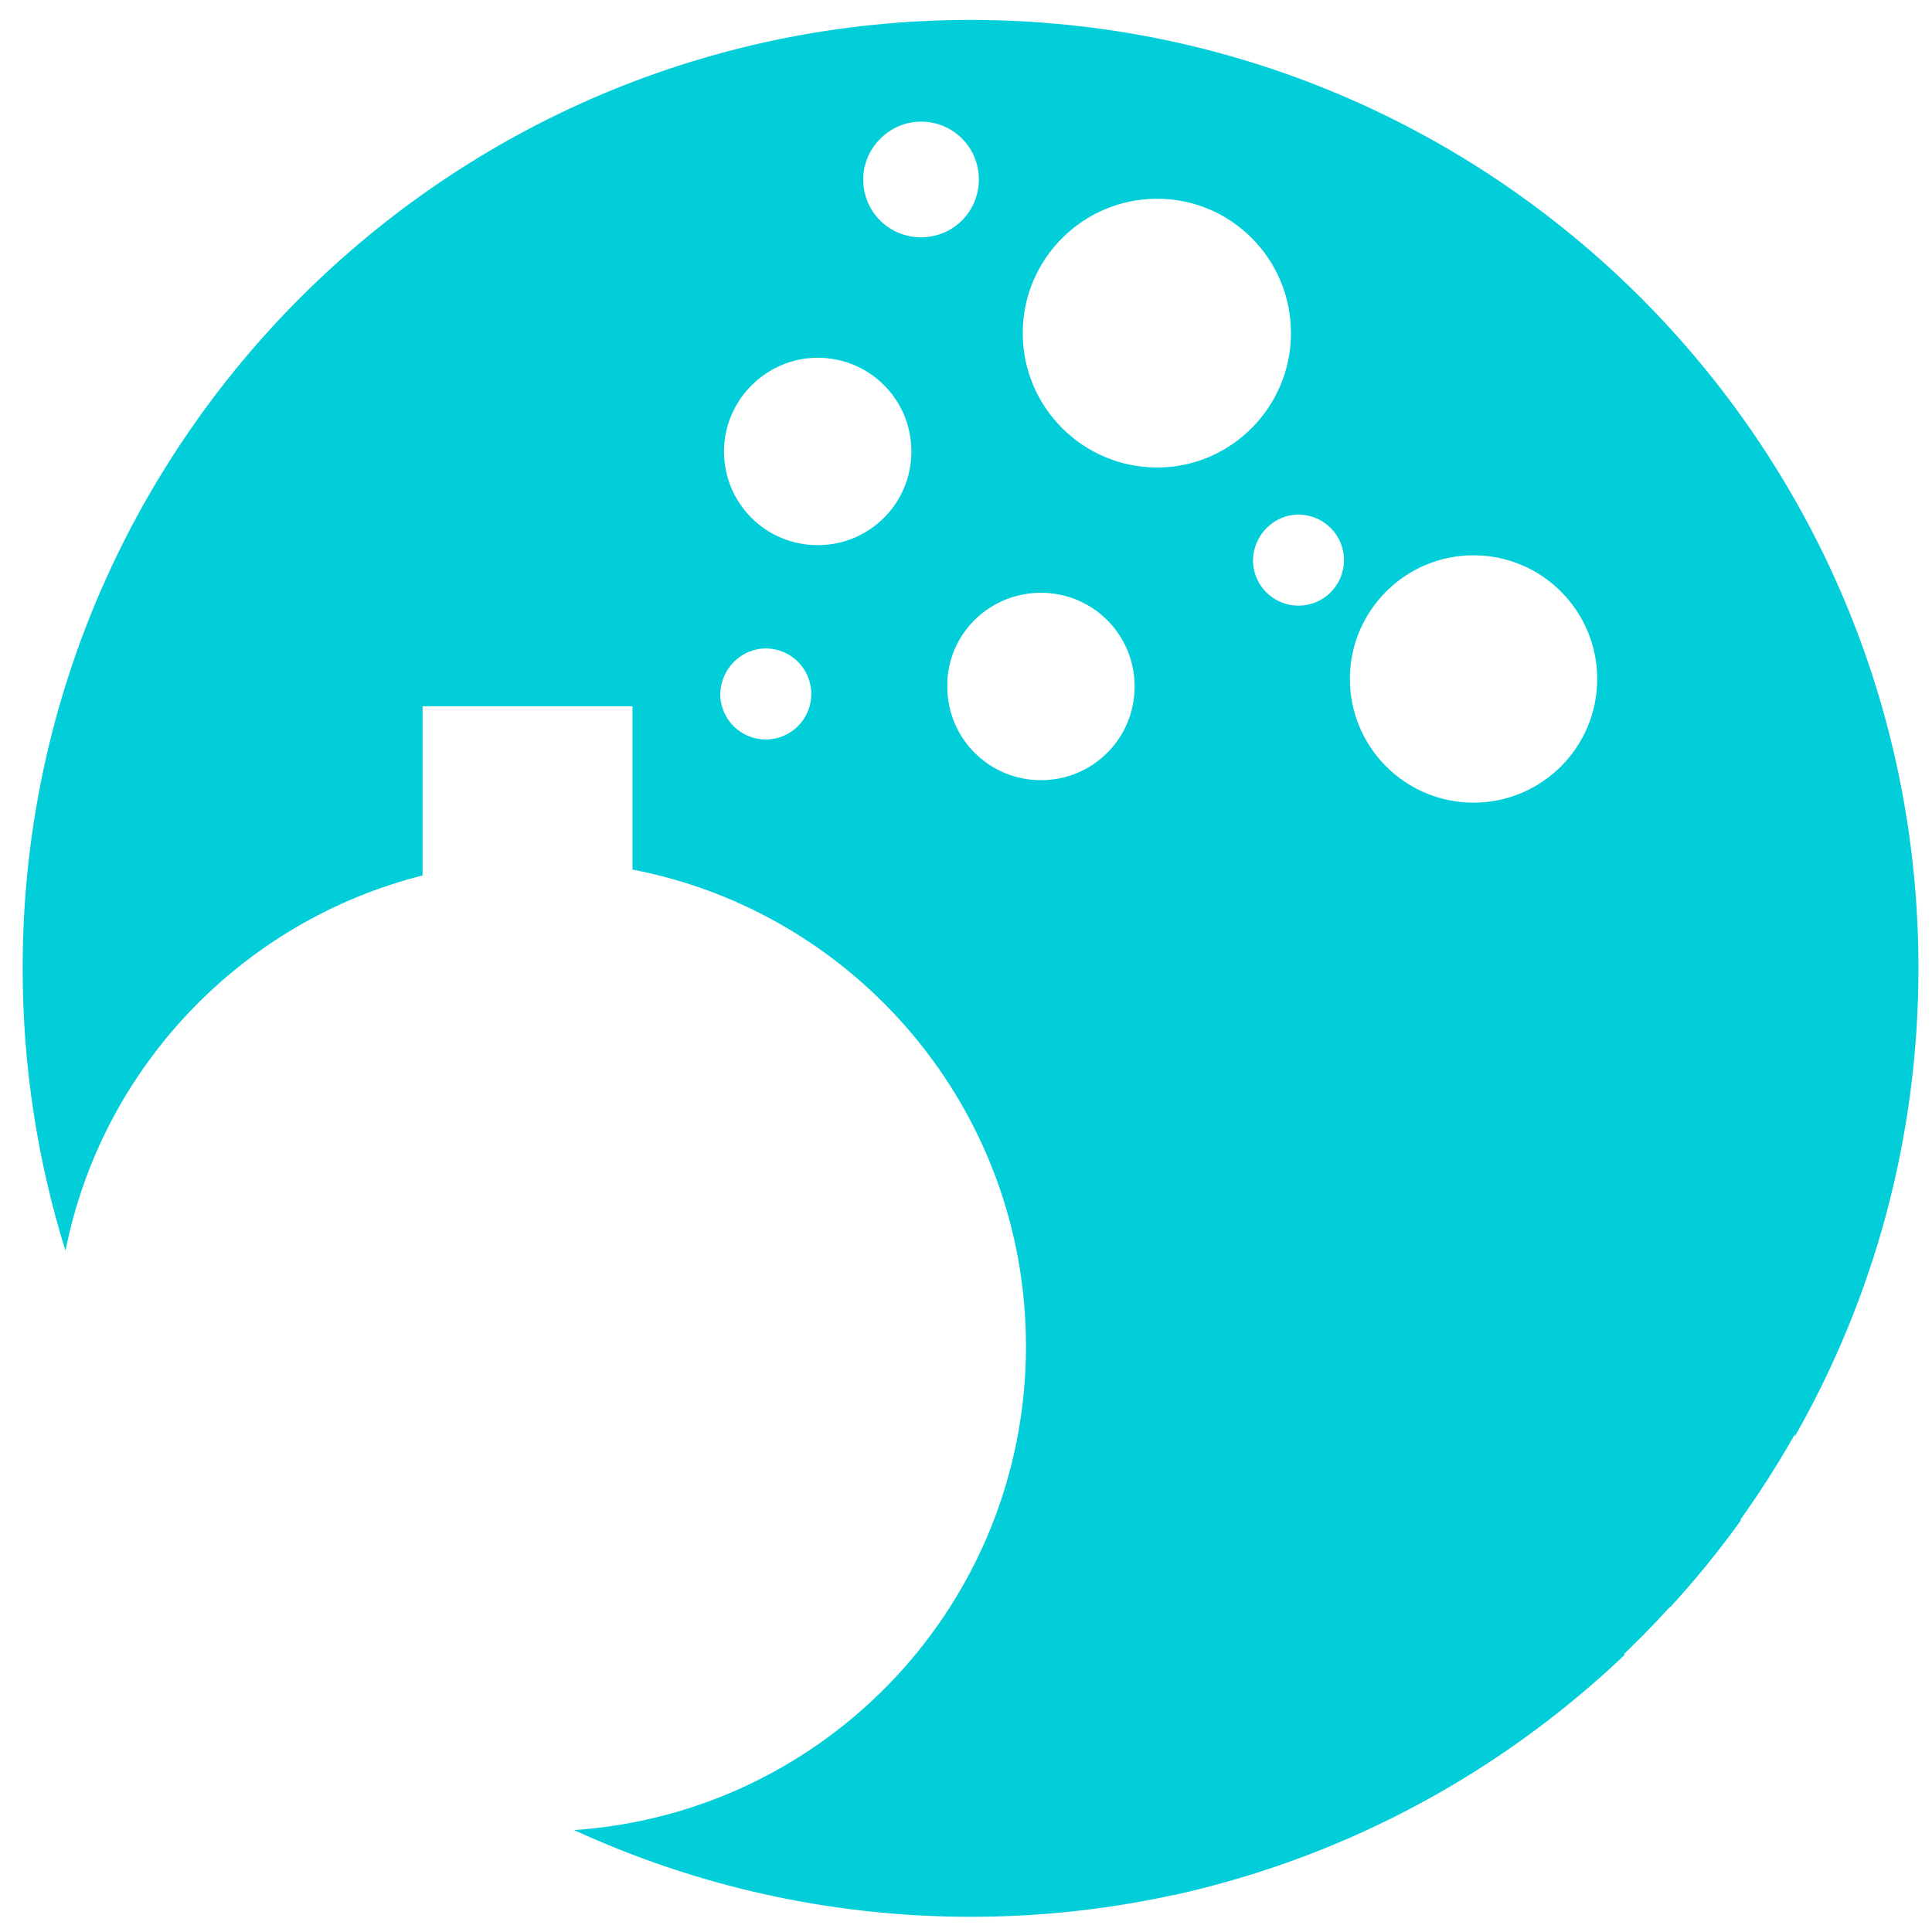 <?xml version="1.0" encoding="UTF-8"?> <svg xmlns="http://www.w3.org/2000/svg" width="108" height="108" viewBox="0 0 108 108" fill="none"><path fill-rule="evenodd" clip-rule="evenodd" d="M82.372 31.042C86.203 31.042 89.285 34.155 89.285 37.956C89.285 41.786 86.173 44.869 82.372 44.869C78.541 44.869 75.459 41.757 75.459 37.956C75.459 34.155 78.541 31.042 82.372 31.042ZM64.684 11.11C68.815 11.11 72.166 14.462 72.166 18.622C72.166 22.752 68.815 26.134 64.684 26.134C60.554 26.134 57.172 22.782 57.172 18.622C57.172 14.462 60.554 11.11 64.684 11.11ZM58.19 33.137C61.093 33.137 63.427 35.472 63.427 38.375C63.427 41.278 61.093 43.612 58.19 43.612C55.287 43.612 52.953 41.278 52.953 38.375C52.923 35.472 55.287 33.137 58.19 33.137ZM45.71 19.999C48.613 19.999 50.947 22.333 50.947 25.236C50.947 28.139 48.613 30.474 45.71 30.474C42.807 30.474 40.472 28.139 40.472 25.236C40.472 22.363 42.837 19.999 45.71 19.999ZM42.807 36.25C44.213 36.25 45.351 37.387 45.351 38.794C45.351 40.2 44.213 41.338 42.807 41.338C41.4 41.338 40.263 40.2 40.263 38.794C40.293 37.387 41.43 36.25 42.807 36.25ZM51.486 6.8C53.282 6.8 54.718 8.237 54.718 10.033C54.718 11.828 53.282 13.265 51.486 13.265C49.69 13.265 48.254 11.828 48.254 10.033C48.254 8.267 49.72 6.8 51.486 6.8ZM72.585 28.768C73.992 28.768 75.129 29.905 75.129 31.312C75.129 32.718 73.992 33.856 72.585 33.856C71.179 33.856 70.042 32.718 70.042 31.312C70.072 29.905 71.209 28.768 72.585 28.768ZM67.617 92.036H64.445V66.118H71.628C72.705 66.118 73.693 66.178 74.591 66.298C75.489 66.418 76.326 66.627 77.105 66.897C78.661 67.465 79.828 68.273 80.636 69.38C81.444 70.488 81.833 71.835 81.833 73.451C81.833 74.767 81.564 75.935 81.055 76.922C80.546 77.94 79.768 78.748 78.781 79.436C77.793 80.125 76.596 80.604 75.159 80.963C73.723 81.322 72.137 81.472 70.311 81.472C69.443 81.472 68.545 81.442 67.617 81.352V92.036ZM67.617 78.508C68.036 78.569 68.485 78.598 68.964 78.628C69.413 78.658 69.862 78.658 70.281 78.658C71.777 78.658 73.034 78.539 74.082 78.299C75.129 78.06 75.968 77.731 76.626 77.282C77.284 76.833 77.763 76.294 78.062 75.665C78.362 75.037 78.511 74.289 78.511 73.481C78.511 72.463 78.272 71.655 77.793 70.997C77.314 70.368 76.626 69.859 75.728 69.53C75.159 69.321 74.531 69.171 73.813 69.081C73.094 68.991 72.256 68.962 71.299 68.962H67.617V78.508ZM97.306 85.003C96.079 86.709 94.763 88.325 93.356 89.852C92.997 89.911 92.638 89.941 92.248 89.941C91.77 89.941 91.291 89.881 90.872 89.732C90.453 89.612 90.064 89.373 89.764 89.103C89.435 88.834 89.196 88.475 89.016 88.056C88.837 87.637 88.747 87.128 88.747 86.559C88.747 85.422 89.106 84.584 89.824 84.045C90.543 83.507 91.53 83.237 92.817 83.237C93.745 83.237 94.583 83.327 95.331 83.477C96.079 83.626 96.738 83.776 97.306 83.926V85.003ZM54.239 1.114C83.509 1.114 107.243 24.847 107.243 54.117C107.243 63.634 104.729 72.583 100.329 80.304V79.736C100.329 79.137 100.299 78.598 100.209 78.09C100.12 77.581 100 77.132 99.79 76.743C99.282 75.665 98.414 74.798 97.246 74.109C96.049 73.451 94.553 73.121 92.697 73.121C92.189 73.121 91.68 73.151 91.141 73.211C90.632 73.271 90.124 73.331 89.675 73.421C89.226 73.511 88.777 73.63 88.358 73.78C87.939 73.93 87.58 74.049 87.28 74.229V76.713C88.088 76.414 88.897 76.174 89.734 75.995C90.543 75.815 91.44 75.755 92.368 75.755C93.625 75.755 94.613 75.965 95.361 76.354C96.109 76.773 96.648 77.282 96.977 77.88C97.127 78.179 97.246 78.508 97.306 78.898C97.366 79.287 97.396 79.736 97.396 80.245V81.531H97.246C96.618 81.292 95.9 81.112 95.092 80.963C94.284 80.813 93.386 80.723 92.428 80.723C91.41 80.723 90.513 80.843 89.675 81.142C88.837 81.412 88.118 81.801 87.52 82.309C86.921 82.818 86.472 83.417 86.143 84.165C85.814 84.883 85.634 85.692 85.634 86.619C85.634 87.547 85.784 88.385 86.083 89.103C86.382 89.822 86.801 90.45 87.34 90.959C87.879 91.468 88.507 91.857 89.255 92.126C89.764 92.306 90.273 92.425 90.842 92.485C81.325 101.553 68.455 107.15 54.269 107.15C46.368 107.15 38.856 105.414 32.093 102.302C46.219 101.344 57.352 89.612 57.352 75.246C57.352 62.018 47.865 51.005 35.355 48.61V39.482H23.623V48.939C13.537 51.483 5.696 59.654 3.661 69.919C2.104 64.921 1.266 59.624 1.266 54.117C1.266 24.847 25 1.114 54.239 1.114Z" fill="#02CED9"></path><path d="M107.217 54C107.217 66.098 103.095 77.835 95.53 87.276C87.966 96.718 77.41 103.299 65.603 105.937L54 54H107.217Z" fill="#02CED9"></path></svg> 